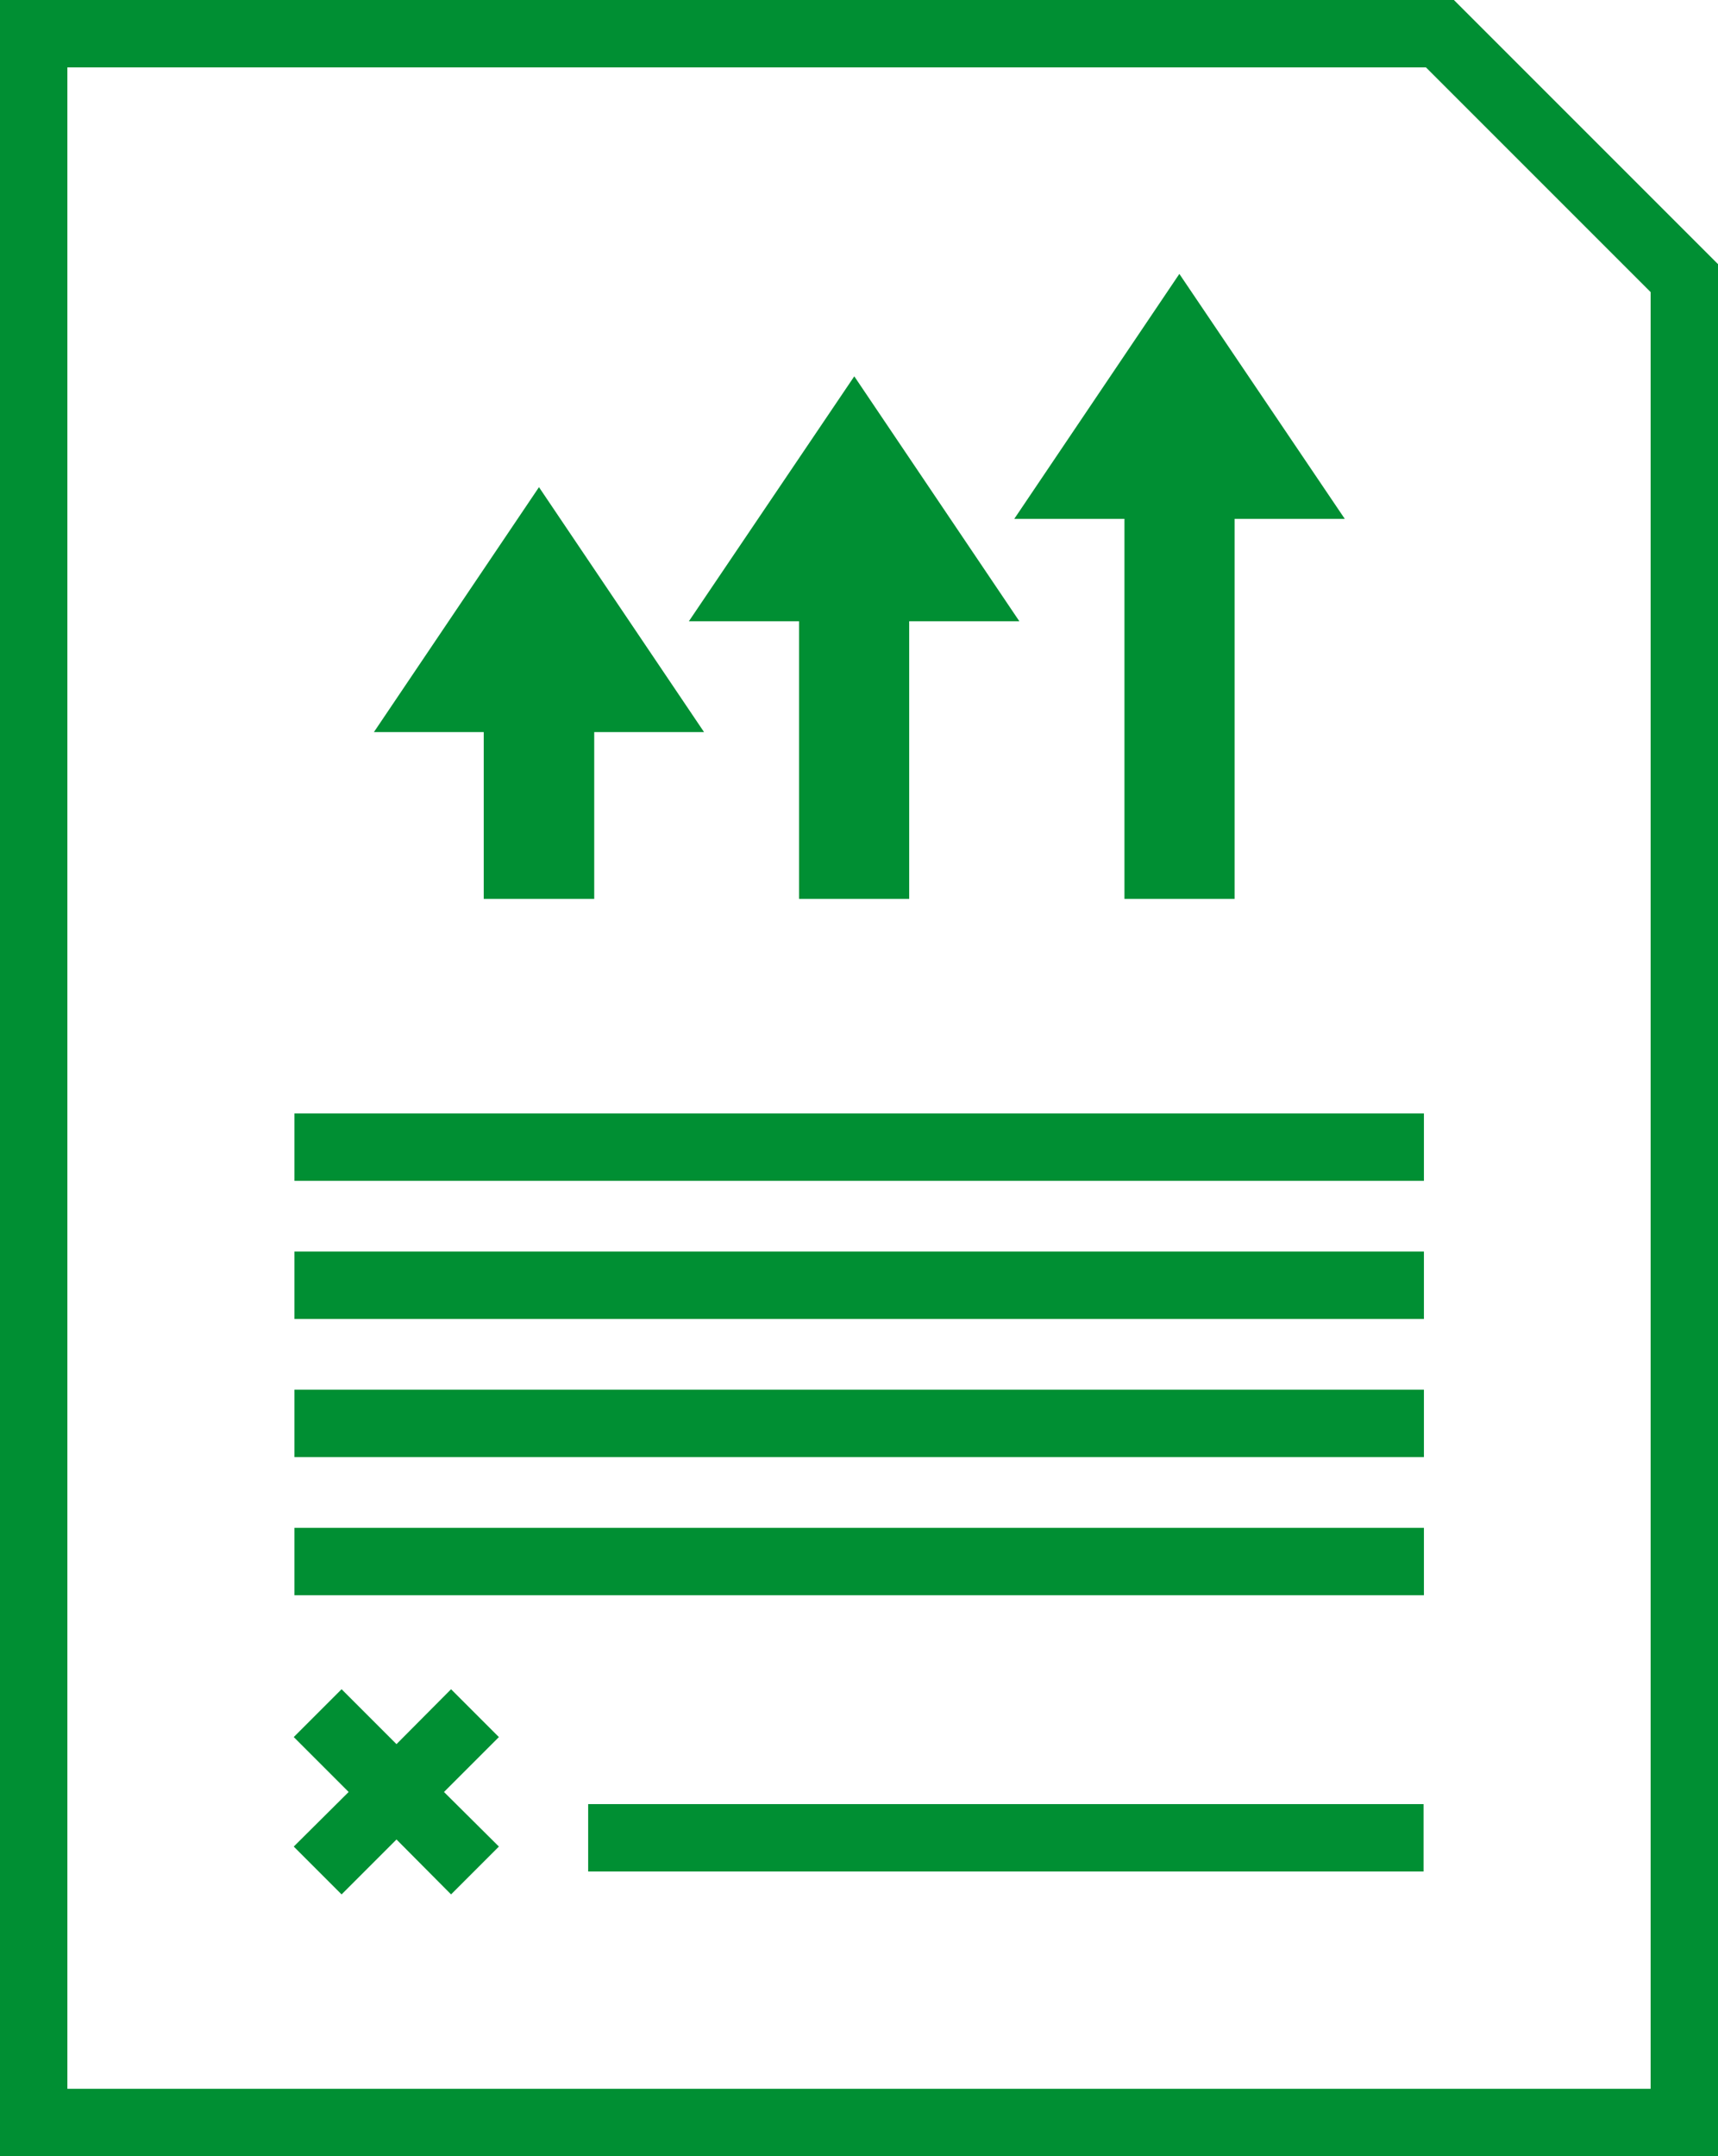<svg xmlns="http://www.w3.org/2000/svg" id="Content" viewBox="0 0 51 64"><polygon points="14.36 26.68 17.64 26.68 17.64 21.73 20.9 21.73 16 14.46 11.1 21.73 14.36 21.73 14.36 26.68" style="fill:#008f33"></polygon><polygon points="23.72 26.68 26.99 26.68 26.99 18.44 30.26 18.44 25.36 11.17 20.45 18.44 23.72 18.44 23.72 26.68" style="fill:#008f33"></polygon><polygon points="33.38 26.68 36.65 26.68 36.65 15.4 39.92 15.4 35.01 8.13 30.11 15.4 33.38 15.4 33.38 26.68" style="fill:#008f33"></polygon><polygon points="13.39 50.14 11.77 51.77 10.14 50.14 8.72 51.56 10.35 53.19 8.72 54.81 10.14 56.23 11.77 54.6 13.39 56.23 14.81 54.81 13.18 53.19 14.81 51.56 13.39 50.14" style="fill:#008f33"></polygon><rect x="17.46" y="53.55" width="24.8" height="2" style="fill:#008f33"></rect><rect x="8.74" y="45.35" width="33.53" height="2" style="fill:#008f33"></rect><rect x="8.74" y="41.25" width="33.53" height="2" style="fill:#008f33"></rect><rect x="8.74" y="33.05" width="33.53" height="2" style="fill:#008f33"></rect><rect x="8.74" y="37.15" width="33.53" height="2" style="fill:#008f33"></rect><path d="M0,0V64H51V7.84L43.16,0ZM49,62H2V2H42.33L49,8.67Z" style="fill:#008f33"></path></svg>
